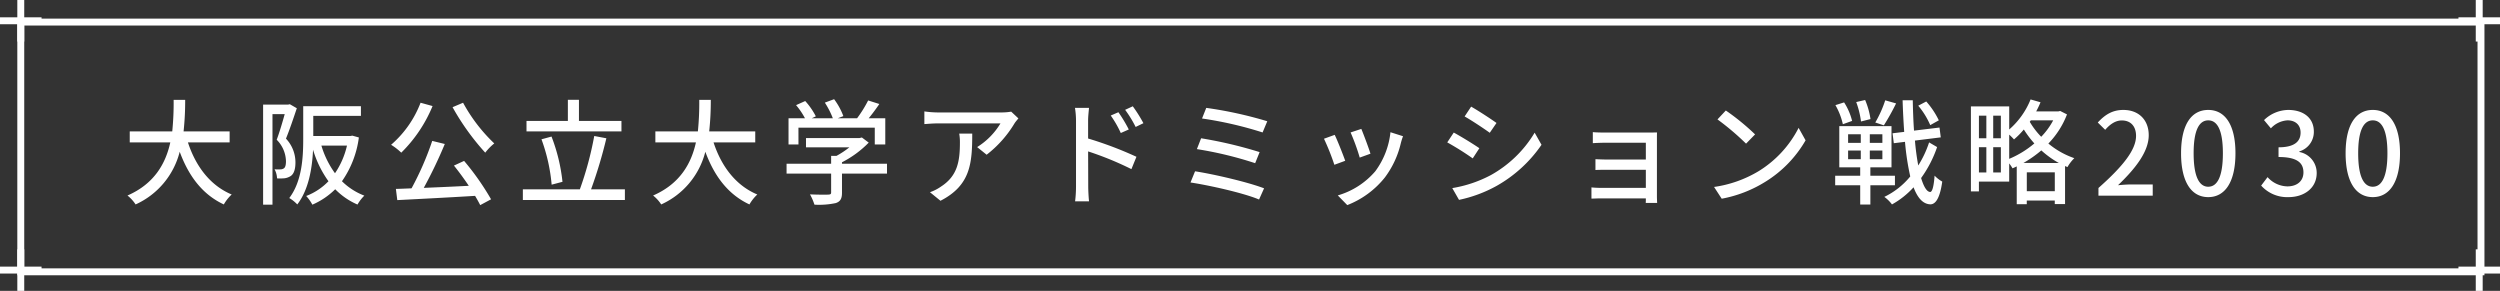 <svg xmlns="http://www.w3.org/2000/svg" width="722" height="84" viewBox="0 0 722 84">
  <rect x="0" y="0" width="722" height="84" fill="#333333" stroke="none"/>
  <g id="グループ_134132" data-name="グループ 134132" transform="translate(-355 -8816.313)">
    <path id="パス_208797" data-name="パス 208797" d="M-298.683-15.378v-3.168h-13.3a83.242,83.242,0,0,0,.462-9.108h-3.333a82.755,82.755,0,0,1-.4,9.108h-12.276v3.168h11.715C-317.13-9.4-320.331-3.465-328.185-.033a10.7,10.7,0,0,1,2.343,2.574A22.828,22.828,0,0,0-313.1-12.672c2.574,7,6.567,12.342,12.738,15.213A12.136,12.136,0,0,1-298.089-.33c-6.237-2.607-10.395-8.184-12.639-15.048ZM-281.292-26.4l-.462.1h-7.26V2.607h2.706V-23.529h3.531c-.627,2.244-1.485,5.181-2.31,7.392a9.05,9.05,0,0,1,2.673,6.171c0,.957-.132,1.749-.594,2.079a1.777,1.777,0,0,1-1.023.3,9.946,9.946,0,0,1-1.683-.033,5.992,5.992,0,0,1,.726,2.64,15.649,15.649,0,0,0,2.178-.033,4.442,4.442,0,0,0,1.782-.66c.957-.66,1.353-2.046,1.353-3.927a9.99,9.99,0,0,0-2.739-6.864c1.056-2.574,2.211-6.006,3.135-8.778Zm16.5,11.946a23.523,23.523,0,0,1-3.465,7.986,26.524,26.524,0,0,1-3.927-7.986Zm1.551-2.871-.561.1h-10.725v-5.808h13.761v-2.805h-16.665v9.471c0,5.148-.3,12.144-4.026,17.061a10.533,10.533,0,0,1,2.31,1.848c3.333-4.29,4.323-10.593,4.554-15.807a30.437,30.437,0,0,0,4.455,9.108A17.692,17.692,0,0,1-276.573.1a11.967,11.967,0,0,1,1.782,2.508,21.372,21.372,0,0,0,6.6-4.455,20.149,20.149,0,0,0,6.435,4.422A11.627,11.627,0,0,1-259.776,0a18.638,18.638,0,0,1-6.468-4.158A28.418,28.418,0,0,0-261.36-16.8Zm28.941-8.217a70.172,70.172,0,0,0,9.438,13.134,15.392,15.392,0,0,1,2.607-2.673,47.2,47.2,0,0,1-9.009-11.748Zm-9.24-1.287a30.36,30.36,0,0,1-8.514,12.144,16.975,16.975,0,0,1,2.937,2.277,40.513,40.513,0,0,0,9.042-13.464Zm9.636,18.15c1.419,1.749,2.937,3.828,4.29,5.841-4.455.231-8.976.429-13,.594a132.115,132.115,0,0,0,6.072-12.672l-3.63-.891a86.508,86.508,0,0,1-5.973,13.7c-1.65.066-3.168.132-4.521.165l.4,3.234C-244.431.99-235.884.561-227.8.066q.891,1.485,1.485,2.673l3.135-1.683a74.981,74.981,0,0,0-7.788-11.088Zm48.378-12.9H-197.8v-6.105H-201v6.105h-11.946v3.036h27.423ZM-202.554-3.993a50.981,50.981,0,0,0-3.168-13.068l-2.9.792a50.585,50.585,0,0,1,2.937,13.1Zm8.25,2.178a133.675,133.675,0,0,0,4.422-14.751l-3.5-.66a96.468,96.468,0,0,1-4.158,15.411H-214V1.254h29.469V-1.815Zm47.421-13.563v-3.168h-13.3a83.242,83.242,0,0,0,.462-9.108h-3.333a82.759,82.759,0,0,1-.4,9.108h-12.276v3.168h11.715C-165.33-9.4-168.531-3.465-176.385-.033a10.705,10.705,0,0,1,2.343,2.574A22.828,22.828,0,0,0-161.3-12.672c2.574,7,6.567,12.342,12.738,15.213A12.136,12.136,0,0,1-146.289-.33c-6.237-2.607-10.4-8.184-12.639-15.048Zm12.474-4.257h22.044v4.851h3.036v-7.557h-4.785c1.023-1.254,2.112-2.706,3.069-4.125l-3.234-1.023a34.679,34.679,0,0,1-3.2,5.148h-5.577l1.617-.627a19.563,19.563,0,0,0-2.673-4.884l-2.673.99a24.441,24.441,0,0,1,2.31,4.521h-6.1l1.188-.561a20.25,20.25,0,0,0-3.069-4.422l-2.64,1.188a20.821,20.821,0,0,1,2.574,3.8h-4.752v7.557h2.871Zm25.575,10.428h-13v-.429a29.618,29.618,0,0,0,7.722-5.676l-1.98-1.485-.66.165h-15.477v2.673h12.54a26.108,26.108,0,0,1-3.729,2.475h-1.551v2.277h-12.87v2.838h12.87V-.957c0,.495-.165.627-.825.66s-2.97.033-5.28-.066a16.509,16.509,0,0,1,1.287,2.97,22.937,22.937,0,0,0,6.171-.462c1.353-.462,1.782-1.32,1.782-3V-6.369h13Zm20.856-8.712a14.661,14.661,0,0,1,.2,2.64c0,5.478-.759,9.636-5.478,12.672A12.529,12.529,0,0,1-96.426-.99l3.036,2.475c8.679-4.455,9.174-10.791,9.174-19.4Zm15.015-6.336a17.08,17.08,0,0,1-2.772.231H-94.182a29.505,29.505,0,0,1-3.861-.3v3.663c1.419-.1,2.574-.2,3.861-.2h18.117A20.516,20.516,0,0,1-82.8-14.025l2.739,2.211a32.68,32.68,0,0,0,8.085-9.108c.264-.4.792-1.023,1.089-1.386Zm38.181,3.333a41.137,41.137,0,0,0-3.069-4.884l-2.211,1.023a32.978,32.978,0,0,1,3.036,4.95Zm-4.224,1.815a40.684,40.684,0,0,0-3-4.983l-2.211.957a30.065,30.065,0,0,1,2.9,5.049Zm-11.748-2.541c0-1.188.165-2.607.264-3.7h-4.059a23.57,23.57,0,0,1,.3,3.7V-2.574a34.969,34.969,0,0,1-.264,4.224h4.026c-.132-1.221-.231-3.2-.231-4.224l-.033-10.2A92.216,92.216,0,0,1-38.247-7.656l1.452-3.564A106.9,106.9,0,0,0-50.754-16.5Zm34.122-3.7-1.221,3.069A108.422,108.422,0,0,1-.363-18.249L.99-21.483A115.839,115.839,0,0,0-16.632-25.344Zm-1.485,8.778-1.221,3.135A107.471,107.471,0,0,1-2.508-9.372l1.287-3.2A123.748,123.748,0,0,0-18.117-16.566Zm-1.749,9.537L-21.186-3.8C-15.873-3-5.775-.759-1.386,1.122L.066-2.112C-4.455-3.861-14.289-6.171-19.866-7.029ZM28.149-19.272l-3.1,1.023a60.353,60.353,0,0,1,2.64,7.26l3.1-1.122C30.36-13.563,28.743-17.886,28.149-19.272Zm8.415.957A22.9,22.9,0,0,1,32.175-7.029,22.488,22.488,0,0,1,21.351-.066l2.739,2.8A25.851,25.851,0,0,0,34.947-5.247a26.547,26.547,0,0,0,4.62-9.933,18.323,18.323,0,0,1,.627-1.98Zm-16.1.759-3.1,1.122a67.4,67.4,0,0,1,3,7.524L23.5-10.065C22.869-11.847,21.219-16.038,20.46-17.556Zm39.4-8.151-1.881,2.838c2.046,1.155,5.577,3.5,7.26,4.719l1.947-2.838C65.637-22.11,61.908-24.552,59.862-25.707ZM54.417-2.178l1.947,3.4A38.665,38.665,0,0,0,67.32-2.871,38.838,38.838,0,0,0,80.19-14.685l-1.98-3.5A33.942,33.942,0,0,1,65.571-5.94,36.239,36.239,0,0,1,54.417-2.178Zm.429-16.038-1.881,2.838a82.588,82.588,0,0,1,7.359,4.62l1.914-2.937C60.687-14.784,56.925-17.094,54.846-18.216Zm58.74,20.328c-.033-.528-.066-1.452-.066-1.98V-16.335c0-.66,0-1.518.033-1.914-.462,0-1.485.033-2.244.033H98.67c-1.023,0-2.937-.033-3.663-.132v3.2c.66-.066,2.64-.132,3.663-.132h11.649v4.851H99c-1.188,0-2.475-.066-3.234-.1v3.135c.726-.066,2.046-.066,3.267-.066h11.286v5.214H97.383a26.583,26.583,0,0,1-2.772-.132V.858c.561,0,1.782-.066,2.772-.066h12.936c0,.5,0,1.023-.033,1.32Zm19.833-26.7-2.409,2.574a75.024,75.024,0,0,1,8.25,7l2.607-2.673A66.821,66.821,0,0,0,133.419-24.585Zm-3.4,22.077,2.211,3.4A36.385,36.385,0,0,0,144.87-4.026a34.011,34.011,0,0,0,11.583-11.946l-2.013-3.6A31.42,31.42,0,0,1,142.989-7.128,34.289,34.289,0,0,1,130.02-2.508Zm64.911-19.239a23.662,23.662,0,0,0-3.63-5.445l-2.31,1.221a22.55,22.55,0,0,1,3.465,5.61Zm-15.477-5.775a32.746,32.746,0,0,1-2.871,6.4l2.475.825a66.307,66.307,0,0,0,3.531-6.336ZM175.2-22.11a22.253,22.253,0,0,0-1.551-5.511l-2.574.594a25.676,25.676,0,0,1,1.386,5.61Zm-5.313.528a17.614,17.614,0,0,0-2.31-5.346l-2.508.792a19.461,19.461,0,0,1,2.145,5.511Zm-1.155,8.547h3.663v2.508h-3.663Zm0-4.686h3.663v2.475h-3.663Zm9.9,2.475H175v-2.475h3.63Zm0,4.719H175v-2.508h3.63ZM182.259-3V-5.742h-7.1V-8.184h6.105v-11.88H166.188v11.88h6.039v2.442H165V-3h7.227V2.574h2.937V-3Zm9.867-12.375a29.963,29.963,0,0,1-3.135,6.666,72.375,72.375,0,0,1-.957-7.194l7.458-.924-.363-2.838-7.359.891c-.2-2.772-.3-5.709-.363-8.778H184.47c.1,3.234.264,6.27.462,9.141l-3.366.4.363,2.871,3.234-.4a74.241,74.241,0,0,0,1.518,10A22.024,22.024,0,0,1,179.19.363,9.906,9.906,0,0,1,181.4,2.541a24.393,24.393,0,0,0,6.237-4.95c1.155,3.069,2.706,4.818,4.785,4.917,1.353.066,2.772-1.32,3.5-6.567a9.127,9.127,0,0,1-2.211-1.716c-.231,3.069-.66,4.719-1.287,4.719-.99-.066-1.848-1.551-2.607-4.026a33.871,33.871,0,0,0,4.62-8.943Zm27.225,5.94a32.541,32.541,0,0,0,5.181-3.63,26.948,26.948,0,0,0,5.049,3.63Zm.99,8.151V-6.732h8.085v5.445Zm-5.082-16.335a18.131,18.131,0,0,1,1.386,1.386,23.388,23.388,0,0,0,2.838-2.871,29.266,29.266,0,0,0,3.036,4.026,27.776,27.776,0,0,1-7.26,4.455ZM210.639-6.7v-7.293h2.211V-6.7Zm-4.125-7.293h2.145V-6.7h-2.145Zm2.145-9.108v6.534h-2.145V-23.1Zm4.191,6.534h-2.211V-23.1h2.211Zm15.114-5.181a20.857,20.857,0,0,1-3.465,4.752,22.468,22.468,0,0,1-3.3-4.323l.3-.429Zm2.013-2.706-.528.132h-6.4a27.509,27.509,0,0,0,1.254-2.64l-2.871-.825a22.663,22.663,0,0,1-6.171,8.679v-6.666H204.2V-1.221h2.31V-4.059h8.745V-9.306a10.728,10.728,0,0,1,.957,1.419c.4-.165.825-.363,1.221-.561V2.475h2.9V1.419h8.085V2.442h2.97V-8.547l.693.3a11.858,11.858,0,0,1,1.98-2.574,23.743,23.743,0,0,1-7.491-4.224,24.845,24.845,0,0,0,5.379-8.415ZM241.032,0h15.675V-3.234h-6.072c-1.188,0-2.706.1-3.96.231,5.148-4.917,8.877-9.768,8.877-14.454,0-4.389-2.871-7.293-7.326-7.293-3.168,0-5.313,1.386-7.392,3.63l2.145,2.112c1.287-1.485,2.871-2.706,4.785-2.706,2.706,0,4.125,1.815,4.125,4.455,0,3.993-3.7,8.712-10.857,15.048Zm31.713.429C277.5.429,280.6-3.8,280.6-12.243c0-8.382-3.1-12.507-7.854-12.507-4.785,0-7.854,4.092-7.854,12.507C264.891-3.8,267.96.429,272.745.429Zm0-3c-2.475,0-4.224-2.64-4.224-9.669,0-6.963,1.749-9.5,4.224-9.5s4.224,2.541,4.224,9.5C276.969-5.214,275.22-2.574,272.745-2.574Zm23.2,3c4.455,0,8.118-2.574,8.118-6.963a6.15,6.15,0,0,0-5.016-6.072v-.165a5.871,5.871,0,0,0,4.191-5.709c0-4.026-3.069-6.27-7.425-6.27a10.236,10.236,0,0,0-6.963,2.937l1.98,2.376a7.112,7.112,0,0,1,4.851-2.31c2.31.033,3.729,1.386,3.729,3.531,0,2.442-1.584,4.257-6.369,4.257v2.805c5.478,0,7.194,1.749,7.194,4.455,0,2.508-1.881,4.026-4.62,4.026a7.849,7.849,0,0,1-5.742-2.673L288.024-2.9A10.081,10.081,0,0,0,295.944.429Zm24.321,0c4.752,0,7.854-4.224,7.854-12.672,0-8.382-3.1-12.507-7.854-12.507-4.785,0-7.854,4.092-7.854,12.507C312.411-3.8,315.48.429,320.265.429Zm0-3c-2.475,0-4.224-2.64-4.224-9.669,0-6.963,1.749-9.5,4.224-9.5s4.224,2.541,4.224,9.5C324.489-5.214,322.74-2.574,320.265-2.574Z" transform="translate(720 8872.813)" fill="#fff"/>
    <g id="パス_208796" data-name="パス 208796" transform="translate(360 8821.688)" fill="none">
      <path d="M0,0H712.509V74.125H0Z" stroke="none"/>
      <path d="M 2 2 L 2 72.125 L 710.509 72.125 L 710.509 2 L 2 2 M 6.103515625e-05 -4.57763671875e-05 L 712.509 -4.57763671875e-05 L 712.509 74.125 L 6.103515625e-05 74.125 L 6.103515625e-05 -4.57763671875e-05 Z" stroke="none" fill="#fff"/>
    </g>
    <g id="グループ_131506" data-name="グループ 131506" transform="translate(-84.5 6748.813)">
      <path id="パス_208805" data-name="パス 208805" d="M0,12V0" transform="translate(445.5 2067.5)" fill="none" stroke="#fff" stroke-width="2"/>
      <path id="パス_208804" data-name="パス 208804" d="M0,0H12" transform="translate(439.5 2073.5)" fill="none" stroke="#fff" stroke-width="2"/>
    </g>
    <g id="グループ_131505" data-name="グループ 131505" transform="translate(625.5 6748.813)">
      <path id="パス_208803" data-name="パス 208803" d="M0,12V0" transform="translate(445.5 2067.5)" fill="none" stroke="#fff" stroke-width="2"/>
      <path id="パス_208802" data-name="パス 208802" d="M0,0H12" transform="translate(439.5 2073.5)" fill="none" stroke="#fff" stroke-width="2"/>
    </g>
    <g id="グループ_131507" data-name="グループ 131507" transform="translate(-84.5 6820.813)">
      <path id="パス_208801" data-name="パス 208801" d="M0,12V0" transform="translate(445.5 2067.5)" fill="none" stroke="#fff" stroke-width="2"/>
      <path id="パス_208800" data-name="パス 208800" d="M0,0H12" transform="translate(439.5 2073.5)" fill="none" stroke="#fff" stroke-width="2"/>
    </g>
    <g id="グループ_131504" data-name="グループ 131504" transform="translate(625.5 6820.813)">
      <path id="パス_208799" data-name="パス 208799" d="M0,12V0" transform="translate(445.5 2067.5)" fill="none" stroke="#fff" stroke-width="2"/>
      <path id="パス_208798" data-name="パス 208798" d="M0,0H12" transform="translate(439.5 2073.5)" fill="none" stroke="#fff" stroke-width="2"/>
    </g>
  </g>
</svg>
